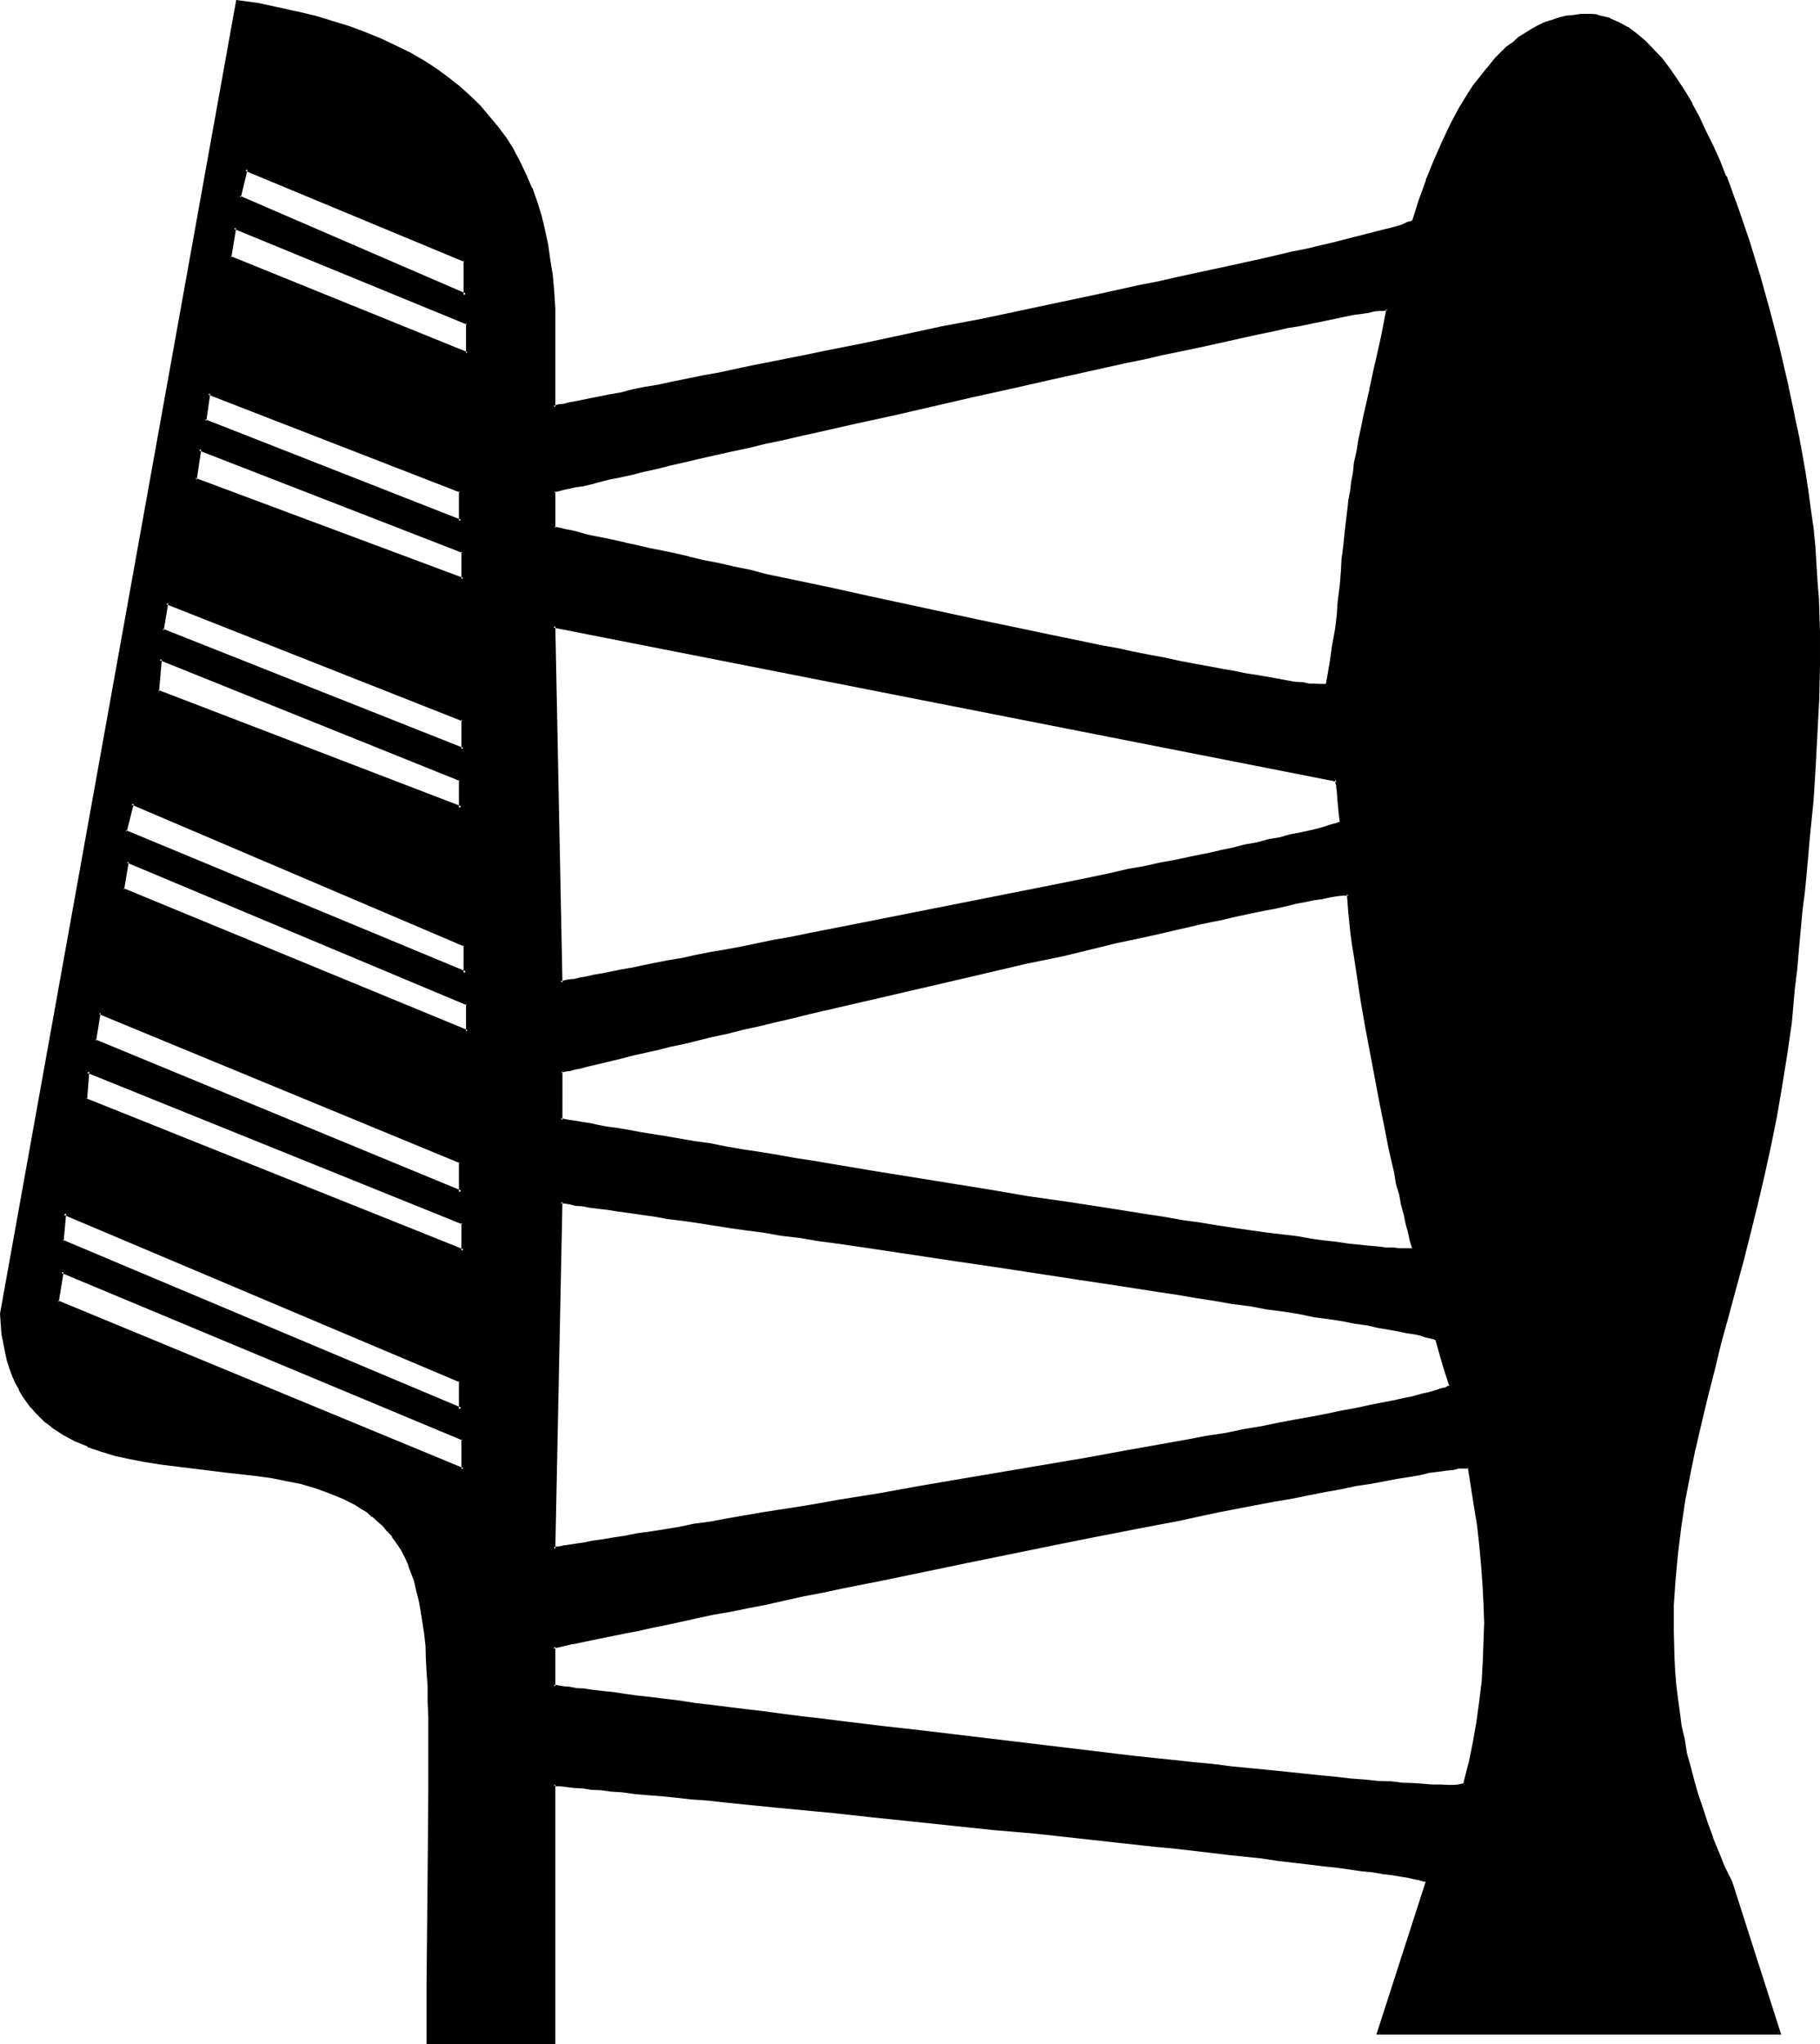 <?xml version="1.0" encoding="UTF-8" standalone="no"?>
<svg
   version="1.0"
   width="129.946mm"
   height="145.923mm"
   id="svg20"
   sodipodi:docname="Offering-Oblation.wmf"
   xmlns:inkscape="http://www.inkscape.org/namespaces/inkscape"
   xmlns:sodipodi="http://sodipodi.sourceforge.net/DTD/sodipodi-0.dtd"
   xmlns="http://www.w3.org/2000/svg"
   xmlns:svg="http://www.w3.org/2000/svg">
  <sodipodi:namedview
     id="namedview20"
     pagecolor="#ffffff"
     bordercolor="#000000"
     borderopacity="0.25"
     inkscape:showpageshadow="2"
     inkscape:pageopacity="0.0"
     inkscape:pagecheckerboard="0"
     inkscape:deskcolor="#d1d1d1"
     inkscape:document-units="mm" />
  <defs
     id="defs1">
    <pattern
       id="WMFhbasepattern"
       patternUnits="userSpaceOnUse"
       width="6"
       height="6"
       x="0"
       y="0" />
  </defs>
  <path
     style="fill:#000000;fill-opacity:1;fill-rule:evenodd;stroke:none"
     d="m 124.32,372.672 -106.944,-45.408 -0.672,7.584 107.616,45.408 z m 0.672,15.648 -108.288,-45.216 -1.152,8.064 109.44,45.216 z M 467.04,507.744 480.192,548.64 H 426.624 372 l 13.344,-40.896 -0.192,-0.192 -0.384,-0.096 -0.768,-0.384 -1.152,-0.096 -1.248,-0.384 -1.824,-0.288 -1.92,-0.384 -2.112,-0.288 -2.592,-0.48 -2.688,-0.288 -3.072,-0.48 -3.264,-0.384 -3.36,-0.48 -3.744,-0.48 -3.744,-0.48 -4.032,-0.48 -4.224,-0.48 -4.512,-0.48 -4.512,-0.672 -4.704,-0.48 -4.704,-0.48 -4.992,-0.672 -4.992,-0.48 -5.184,-0.576 -10.464,-1.152 -10.848,-1.152 -10.944,-1.152 -11.232,-1.056 -21.888,-2.304 -10.848,-1.152 -10.656,-1.152 -5.184,-0.48 -4.992,-0.48 -5.088,-0.48 -4.8,-0.48 -4.704,-0.48 -4.512,-0.48 -4.512,-0.288 -4.224,-0.48 -4.032,-0.384 -4.032,-0.48 -3.552,-0.288 -3.552,-0.288 -3.264,-0.384 -3.072,-0.288 -2.688,-0.384 -2.592,-0.096 -2.496,-0.384 -1.92,-0.096 -1.728,-0.192 -1.536,-0.192 h -1.056 l -0.864,-0.096 h -0.48 -0.288 v 69.792 h -33.984 v -8.256 l 0.192,-7.968 v -7.584 -7.104 l 0.192,-6.912 v -6.816 l 0.096,-6.24 v -6.144 -5.664 l 0.192,-5.664 v -5.184 -9.888 -4.512 l -0.192,-4.32 -0.096,-4.032 -0.192,-3.936 -0.192,-3.744 -0.288,-3.552 -0.288,-3.168 -0.384,-3.072 -0.48,-3.072 -0.48,-2.784 -0.672,-2.592 -0.576,-2.4 -0.864,-2.4 -0.768,-2.112 -0.96,-2.112 -1.152,-1.92 -1.152,-1.92 -1.152,-1.632 -1.44,-1.632 -1.248,-1.44 -1.344,-1.344 -1.44,-1.248 -1.632,-1.152 -1.44,-0.96 -1.632,-0.96 -3.36,-1.824 -3.552,-1.44 -3.744,-1.248 -3.84,-1.152 -4.032,-0.96 -4.224,-0.672 -4.224,-0.672 -8.544,-1.056 -8.544,-1.056 -8.544,-1.056 -4.032,-0.672 -4.224,-0.672 -3.936,-0.96 -3.84,-1.152 -3.552,-1.248 -3.552,-1.44 -3.264,-1.824 -3.072,-2.112 -1.44,-1.056 -1.248,-1.344 -1.344,-1.248 -1.248,-1.344 -1.152,-1.632 -1.152,-1.632 -0.96,-1.536 -0.768,-1.824 -1.056,-1.92 -0.576,-1.92 -0.672,-2.304 -0.672,-2.112 -0.48,-2.4 L 0.864,359.712 0.576,357.12 0.384,354.432 63.84,0.48 l 5.664,0.768 5.376,1.056 5.184,1.056 4.992,1.344 4.704,1.248 4.512,1.632 4.32,1.44 4.224,1.824 3.84,1.728 3.936,1.92 3.552,2.112 3.36,2.304 3.264,2.208 3.072,2.496 2.784,2.592 2.688,2.592 2.592,2.88 2.304,2.784 2.112,3.072 1.92,3.168 1.92,3.264 1.632,3.36 1.44,3.552 1.248,3.552 1.152,3.744 1.152,3.84 0.768,4.032 0.672,4.128 0.48,4.32 0.288,4.224 0.384,4.512 v 4.704 21.984 l 0.288,-0.192 h 0.48 l 0.672,-0.192 1.152,-0.096 1.44,-0.384 1.728,-0.48 2.016,-0.288 2.208,-0.384 2.4,-0.576 2.784,-0.48 3.072,-0.672 3.072,-0.672 3.36,-0.672 3.744,-0.768 3.744,-0.672 4.032,-0.768 4.032,-0.864 4.32,-0.96 4.416,-0.768 4.704,-0.96 4.704,-0.96 4.8,-0.96 4.992,-0.96 4.992,-1.152 10.176,-2.112 10.752,-2.112 10.656,-2.304 10.752,-2.208 21.696,-4.512 10.656,-2.304 10.368,-2.112 4.992,-1.152 4.896,-1.056 4.8,-0.96 4.896,-0.96 4.512,-1.056 4.512,-1.056 4.32,-0.96 4.224,-0.864 3.84,-0.96 3.936,-0.768 3.744,-0.96 3.36,-0.864 3.264,-0.672 3.072,-0.768 2.688,-0.672 2.592,-0.672 2.304,-0.576 1.92,-0.672 1.728,-0.48 1.536,-0.48 1.056,-0.288 0.864,-0.384 0.576,-0.288 0.192,-0.384 1.92,-5.472 1.824,-5.28 2.112,-5.184 2.208,-4.896 2.304,-4.704 2.4,-4.512 2.592,-4.128 1.344,-2.112 1.248,-2.016 1.44,-1.728 1.44,-1.824 1.44,-1.536 1.536,-1.632 1.536,-1.44 1.632,-1.344 1.632,-1.248 1.824,-1.152 1.536,-0.96 1.824,-0.96 1.728,-0.864 2.016,-0.576 1.728,-0.672 1.92,-0.48 2.112,-0.384 1.92,-0.096 h 1.344 1.248 l 1.344,0.096 1.248,0.192 2.496,0.864 2.4,0.96 2.4,1.44 2.304,1.632 2.208,1.92 2.304,2.208 2.208,2.496 2.112,2.688 2.112,2.976 1.92,3.168 2.112,3.456 1.92,3.552 1.824,3.648 1.728,3.936 1.824,4.032 1.728,4.224 1.632,4.128 1.824,4.512 2.88,9.12 2.88,9.312 2.784,9.408 2.304,9.504 2.208,9.408 2.112,9.216 0.96,5.28 0.96,5.184 0.864,5.184 0.768,4.992 0.672,4.896 0.672,4.8 0.48,4.704 0.48,4.896 0.288,4.512 0.192,4.704 0.288,9.024 0.192,9.024 -0.384,8.928 -0.288,9.024 -0.672,9.216 -0.576,9.216 -0.864,9.504 -0.96,9.696 -0.48,4.992 -0.672,5.184 -0.48,5.184 -0.48,5.472 -0.48,5.568 -0.48,5.472 -0.96,8.832 -1.152,8.64 -1.44,8.352 -1.44,8.256 -1.632,8.064 -1.728,7.968 -1.824,7.872 -1.92,7.584 -1.92,7.584 -2.016,7.488 -1.92,7.392 -1.92,7.296 -1.92,7.296 -1.824,7.104 -1.728,7.104 -1.632,7.104 -1.44,7.104 -1.344,6.912 -0.96,7.104 -0.96,7.008 -0.672,7.104 -0.48,6.912 v 7.104 l 0.192,7.296 0.288,3.552 0.384,3.744 0.288,3.552 0.48,3.744 0.672,3.552 0.672,3.648 0.768,3.744 0.768,3.744 1.152,3.84 0.96,3.744 1.344,3.84 1.248,3.936 1.44,3.84 1.632,3.936 1.632,4.032 z M 149.376,132.48 v 10.08 h 0.192 0.48 l 0.768,0.288 0.96,0.192 1.344,0.288 1.44,0.288 1.92,0.576 1.92,0.288 2.304,0.48 2.4,0.672 2.784,0.48 2.88,0.768 3.072,0.672 3.264,0.672 3.36,0.768 3.744,0.768 3.648,0.864 3.936,0.768 4.032,0.96 4.224,0.864 4.128,0.96 4.512,0.96 4.416,0.96 4.512,0.96 9.408,2.112 9.504,2.112 19.584,4.224 9.792,2.112 9.696,1.92 9.6,2.112 9.216,1.92 4.512,0.96 4.512,0.768 4.32,0.96 4.416,0.864 4.032,0.768 4.032,0.864 3.84,0.576 3.744,0.864 3.552,0.672 3.552,0.576 3.264,0.672 3.072,0.48 2.688,0.48 2.784,0.48 2.4,0.384 2.304,0.288 1.92,0.288 1.824,0.192 1.536,0.192 1.152,0.096 h 1.152 l 0.672,-0.096 h 0.48 l 0.096,-0.192 0.48,-2.88 0.576,-2.592 0.288,-2.592 0.288,-2.4 0.384,-2.304 0.288,-2.304 0.48,-4.032 0.288,-2.016 0.192,-2.016 0.288,-3.552 0.384,-3.552 0.288,-3.648 0.384,-3.648 0.48,-3.84 0.48,-4.032 0.096,-2.112 0.384,-2.208 0.288,-2.304 0.48,-2.592 0.288,-2.592 0.576,-2.592 0.48,-2.88 0.576,-3.072 0.672,-3.264 0.672,-3.36 1.44,-7.104 1.632,-7.104 1.632,-7.296 1.536,-7.392 -0.096,-0.192 h -0.48 l -0.672,0.192 -1.152,0.096 -1.248,0.192 -1.632,0.192 -1.92,0.288 -2.112,0.48 -2.4,0.288 -2.592,0.672 -2.976,0.48 -3.072,0.672 -3.36,0.672 -3.36,0.768 -3.744,0.672 -3.936,0.768 -4.032,0.96 -4.128,0.864 -4.416,0.96 -4.32,0.96 -4.512,0.96 -4.704,1.152 -4.896,0.96 -4.992,1.152 -9.984,2.112 -10.368,2.208 -10.464,2.4 -10.56,2.496 -21.12,4.608 -10.176,2.304 -10.176,2.304 -4.896,1.248 -4.8,0.96 -4.704,1.152 -4.704,0.96 -4.512,1.152 -4.416,0.96 -4.128,0.96 -4.032,0.768 -3.936,1.056 -3.744,0.768 -3.552,0.768 -3.168,0.864 -3.264,0.672 -2.88,0.576 -2.592,0.672 -2.4,0.672 -2.304,0.48 -1.92,0.48 -1.632,0.288 -1.44,0.384 -1.152,0.288 -0.672,0.192 h -0.48 z m 211.392,77.952 -211.392,-41.568 1.92,96.288 h 0.192 l 0.48,-0.096 0.672,-0.192 1.056,-0.192 1.344,-0.288 1.44,-0.192 1.728,-0.48 2.112,-0.288 2.304,-0.48 2.592,-0.48 2.688,-0.48 2.784,-0.48 3.264,-0.672 3.168,-0.672 3.456,-0.672 3.648,-0.576 3.744,-0.864 4.032,-0.768 4.032,-0.864 4.032,-0.768 8.736,-1.632 4.512,-0.96 4.704,-0.768 9.408,-2.016 9.504,-1.728 39.456,-7.968 9.504,-1.728 9.408,-2.112 4.704,-0.768 4.512,-0.96 4.32,-1.056 4.224,-0.768 4.224,-0.768 4.032,-0.864 4.032,-0.96 3.744,-0.768 3.552,-0.864 3.552,-0.576 3.168,-0.672 3.072,-0.864 2.976,-0.576 2.688,-0.672 2.592,-0.48 2.304,-0.672 1.92,-0.48 1.824,-0.48 1.536,-0.288 1.344,-0.48 0.96,-0.384 0.768,-0.096 0.48,-0.384 0.192,-0.096 -0.288,-2.304 -0.192,-2.112 -0.288,-1.92 -0.192,-1.632 v -1.44 l -0.192,-0.672 v -0.48 l -0.096,-0.288 v -0.192 z m -235.2,-140.256 -59.136,-24.48 -1.92,7.488 61.056,26.496 z m 0.48,16.896 -62.784,-25.632 -1.152,8.16 63.936,25.728 z m 237.792,154.176 -0.192,-0.096 h -0.48 l -0.768,0.096 -1.056,0.192 -1.248,0.192 -1.632,0.288 -1.728,0.192 -2.112,0.48 -2.496,0.48 -2.4,0.48 -2.688,0.48 -2.976,0.672 -3.168,0.576 -3.456,0.864 -3.36,0.576 -3.744,0.864 -3.744,0.96 -4.032,0.768 -4.128,0.96 -4.032,0.864 -4.416,0.96 -4.512,0.96 -4.512,1.152 -4.512,0.96 -9.6,2.304 -9.696,2.208 -19.872,4.512 -19.68,4.512 -9.696,2.304 -9.504,2.208 -4.704,1.056 -4.512,1.056 -4.416,0.96 -4.32,1.152 -4.224,0.96 -4.032,0.96 -3.84,1.056 -3.936,0.768 -3.552,0.768 -3.552,0.96 -3.36,0.672 -3.072,0.864 -2.976,0.576 -2.688,0.672 -2.4,0.672 -2.304,0.48 -2.112,0.48 -1.92,0.48 -1.44,0.288 -1.344,0.384 -1.056,0.288 -0.672,0.192 h -0.48 -0.192 v 13.248 h 0.192 l 0.48,0.192 h 0.768 l 1.152,0.288 1.44,0.192 1.632,0.288 2.112,0.288 2.208,0.48 2.496,0.384 2.688,0.48 2.976,0.48 3.168,0.48 3.456,0.672 3.648,0.576 3.744,0.672 4.032,0.672 4.224,0.672 4.224,0.768 4.32,0.672 4.704,0.768 4.704,0.768 4.8,0.864 4.992,0.768 5.088,0.864 10.272,1.632 10.56,1.728 21.504,3.552 10.752,1.632 10.752,1.728 10.656,1.632 10.176,1.632 4.992,0.864 4.992,0.576 4.896,0.864 4.512,0.576 4.608,0.672 4.416,0.672 4.32,0.672 4.032,0.576 3.936,0.48 3.84,0.672 3.552,0.384 3.456,0.48 3.072,0.288 3.072,0.288 2.592,0.384 2.4,0.288 2.208,0.192 2.016,0.096 1.536,0.192 h 2.496 l 0.768,-0.192 0.288,-0.096 0.192,-0.192 -0.48,-2.112 -0.672,-2.208 -0.48,-2.496 -0.576,-2.4 -0.672,-2.592 -0.672,-2.688 -0.672,-2.976 -0.576,-2.88 -1.344,-6.144 -1.248,-6.432 -1.44,-6.624 -1.344,-6.816 -2.4,-13.536 -1.152,-6.624 -1.152,-6.528 -0.768,-6.144 -0.48,-3.072 -0.384,-2.88 -0.288,-2.784 -0.288,-2.688 -0.192,-2.496 z M 124.32,132.48 56.256,105.984 l -1.152,7.584 69.216,26.976 z m 0.672,16.32 -71.136,-27.648 -1.248,8.16 72.384,26.976 z m 0,45.312 -80.064,-31.584 -1.056,7.68 81.12,31.968 z m 262.752,167.232 -0.192,-0.192 -0.48,-0.096 -0.96,-0.384 -1.152,-0.288 -1.44,-0.384 -1.824,-0.288 -1.92,-0.48 -2.4,-0.48 -2.592,-0.288 -2.784,-0.672 -2.976,-0.48 -3.264,-0.672 -3.552,-0.48 -3.744,-0.672 -3.84,-0.576 -4.032,-0.672 -4.224,-0.672 -4.416,-0.768 -4.608,-0.672 -4.704,-0.768 -4.896,-0.864 -4.8,-0.672 -4.992,-0.768 -5.184,-0.768 -10.56,-1.824 -10.944,-1.632 -21.984,-3.168 -11.04,-1.632 -10.944,-1.824 -10.848,-1.632 -10.464,-1.44 -5.184,-0.768 -4.992,-0.864 -4.896,-0.576 -4.8,-0.864 -4.704,-0.672 -4.704,-0.576 -4.224,-0.672 -4.32,-0.672 -4.032,-0.48 -3.936,-0.672 -3.648,-0.48 -3.456,-0.48 -3.168,-0.48 -3.072,-0.48 -2.784,-0.48 -2.592,-0.288 -2.208,-0.288 -2.112,-0.384 -1.632,-0.192 -1.632,-0.288 h -0.96 l -0.96,-0.192 -0.48,-0.096 h -0.192 l -1.92,93.696 h 0.288 l 0.48,-0.192 0.864,-0.096 1.056,-0.192 1.632,-0.192 1.824,-0.288 1.92,-0.48 2.4,-0.288 2.592,-0.48 2.88,-0.576 3.168,-0.48 3.36,-0.48 3.552,-0.576 3.84,-0.672 3.936,-0.672 4.128,-0.672 4.416,-0.768 4.512,-0.672 4.704,-0.768 4.8,-0.864 4.896,-0.768 5.184,-0.768 5.184,-0.96 5.088,-0.864 11.04,-1.92 10.944,-1.824 11.328,-1.92 11.328,-1.92 22.656,-3.84 10.944,-2.112 10.848,-1.824 5.376,-0.96 5.088,-0.96 5.088,-0.96 4.992,-0.864 4.8,-0.96 4.512,-0.768 4.608,-0.768 4.32,-0.864 4.224,-0.768 3.84,-0.864 3.936,-0.768 3.552,-0.672 3.168,-0.672 3.072,-0.768 2.976,-0.48 2.496,-0.672 2.304,-0.48 2.112,-0.672 1.728,-0.288 1.536,-0.48 1.056,-0.288 0.96,-0.384 0.576,-0.288 v -0.192 l -0.864,-3.072 -0.96,-3.072 z M 124.32,210.432 43.2,177.792 l -0.672,8.736 81.792,31.488 z m 1.248,44.544 -89.952,-38.304 -1.824,7.584 91.776,38.304 z m 23.808,189.216 v 10.752 h 0.288 l 0.48,0.096 0.864,0.192 1.056,0.192 1.632,0.096 1.824,0.192 2.112,0.288 2.208,0.384 2.784,0.288 2.688,0.288 3.264,0.48 3.456,0.384 3.552,0.48 3.84,0.48 3.84,0.48 4.416,0.48 4.32,0.672 4.512,0.48 4.704,0.672 4.896,0.48 4.992,0.768 4.992,0.48 5.376,0.672 5.28,0.672 10.848,1.44 11.136,1.248 11.52,1.344 22.944,2.688 11.328,1.344 11.232,1.248 10.848,1.344 5.376,0.48 5.28,0.576 5.184,0.672 4.992,0.48 4.896,0.48 4.8,0.48 4.512,0.48 4.416,0.384 4.224,0.48 4.128,0.288 3.936,0.48 3.552,0.192 3.36,0.288 3.264,0.192 3.072,0.288 2.592,0.192 h 2.4 l 2.304,0.192 h 1.728 1.632 1.248 l 0.96,-0.192 0.576,-0.192 h 0.288 v -0.096 l 1.44,-5.664 1.152,-5.664 0.96,-5.472 0.768,-5.376 0.48,-5.472 0.48,-5.472 0.192,-5.184 v -5.376 -5.28 l -0.288,-5.376 -0.384,-5.184 -0.48,-5.184 -0.576,-5.28 -0.864,-5.184 -1.728,-10.368 v -0.192 h -0.192 -0.48 -0.96 l -1.152,0.192 -1.632,0.192 -1.728,0.288 -2.112,0.384 -2.4,0.288 -2.784,0.48 -2.88,0.48 -3.264,0.48 -3.36,0.672 -3.552,0.672 -4.032,0.576 -4.128,0.864 -4.128,0.768 -4.512,0.96 -4.608,0.864 -4.8,0.96 -4.896,0.96 -4.992,0.96 -5.184,0.96 -5.28,0.96 -5.376,1.152 -10.944,2.112 -11.328,2.208 -11.52,2.496 -11.424,2.208 -11.616,2.4 -11.52,2.304 -11.328,2.304 -10.944,2.208 -5.376,1.152 -5.28,1.152 -4.992,0.96 -5.184,1.152 -4.896,0.96 -4.704,0.96 -4.608,0.96 -4.416,0.768 -4.224,0.96 -4.128,0.864 -3.744,0.768 -3.744,0.864 -3.36,0.576 -3.264,0.672 -2.88,0.672 -2.592,0.48 -2.4,0.48 -2.112,0.48 -1.824,0.288 -1.632,0.48 -1.056,0.192 -0.864,0.192 -0.288,0.096 h -0.192 -0.096 z m -23.328,-173.376 -91.776,-38.4 -1.248,7.584 93.024,38.304 z m -1.728,42.72 -97.44,-40.32 -1.344,7.68 98.784,40.8 z m 0.672,16.32 -101.376,-40.896 -0.576,7.584 101.952,40.896 z"
     id="path1" />
  <path
     style="fill:#000000;fill-opacity:1;fill-rule:evenodd;stroke:none"
     d="m 125.28,388.032 -108.96,-45.6 -1.248,9.024 110.208,45.6 v -9.024 l -0.768,0.288 v 8.064 l 0.576,-0.288 -109.344,-45.216 0.096,0.48 1.344,-8.256 -0.672,0.288 108.288,45.216 -0.288,-0.288 z"
     id="path2" />
  <path
     style="fill:#000000;fill-opacity:1;fill-rule:evenodd;stroke:none"
     d="m 466.56,507.936 13.152,40.896 0.48,-0.672 H 372 l 0.384,0.672 13.248,-41.088 -0.192,-0.288 -0.48,-0.48 -0.768,-0.384 -1.152,-0.096 -1.44,-0.384 -1.632,-0.288 -1.92,-0.384 -2.304,-0.288 -2.592,-0.288 -2.688,-0.48 -2.976,-0.384 -3.168,-0.48 -3.552,-0.48 -3.552,-0.48 -3.936,-0.48 -4.032,-0.48 -4.224,-0.48 -4.32,-0.48 -4.512,-0.48 -4.704,-0.672 -4.896,-0.48 -9.984,-1.152 -4.992,-0.48 -10.656,-1.056 -21.792,-2.496 -11.04,-1.152 -22.08,-2.208 -10.848,-1.152 -10.56,-0.96 -5.184,-0.48 -5.088,-0.48 -4.896,-0.48 -4.8,-0.48 -4.896,-0.672 -4.512,-0.288 -4.416,-0.48 -4.128,-0.384 -4.224,-0.48 -3.84,-0.288 -3.744,-0.48 -3.552,-0.384 -3.264,-0.288 -3.072,-0.192 -2.688,-0.288 -2.592,-0.288 -2.304,-0.192 -2.112,-0.192 -1.728,-0.288 h -1.536 l -1.056,-0.192 h -0.864 l -0.48,-0.096 -0.672,0.096 v 70.176 l 0.384,-0.48 h -33.984 l 0.48,0.48 v -8.256 -7.968 l 0.384,-28.416 0.096,-23.712 0.192,-5.184 v -9.888 l -0.192,-4.512 v -4.32 l -0.096,-4.032 -0.192,-3.936 -0.192,-3.744 -0.288,-3.552 -0.288,-3.168 -0.384,-3.264 -0.48,-2.88 -0.576,-2.784 -0.576,-2.688 -0.576,-2.496 -0.864,-2.4 -0.768,-2.112 h -0.192 l -0.96,-2.112 -0.96,-1.92 v -0.192 l -1.152,-1.728 -1.248,-1.824 -1.44,-1.536 -1.344,-1.536 -1.248,-1.248 -1.44,-1.344 h -0.192 l -1.44,-1.056 -1.44,-1.152 -1.632,-0.96 h -0.192 l -3.36,-1.824 -3.552,-1.44 -3.744,-1.248 -3.84,-1.152 h -0.192 l -4.032,-0.864 -4.032,-0.768 -4.224,-0.672 -8.544,-1.152 -8.64,-0.768 -8.544,-1.152 -4.128,-0.576 -4.128,-0.864 -3.84,-0.96 -3.84,-0.96 -3.552,-1.344 -3.552,-1.44 -3.264,-1.728 h 0.192 l -3.072,-2.112 -1.536,-1.152 -1.248,-1.152 -1.248,-1.248 -1.344,-1.44 H 9.12 l -1.152,-1.44 -1.152,-1.632 -0.96,-1.632 -0.96,-1.824 -0.768,-1.92 -0.864,-1.92 -0.672,-2.112 -0.48,-2.208 -0.48,-2.496 -0.288,-2.4 L 1.056,357.12 0.864,354.432 64.32,0.48 l -0.48,0.288 5.664,0.96 5.376,1.056 4.992,1.056 4.992,1.152 4.704,1.44 4.512,1.44 4.416,1.632 4.128,1.632 3.936,1.92 3.648,1.824 3.648,2.112 3.36,2.208 3.264,2.304 3.072,2.4 2.688,2.592 2.784,2.592 2.592,2.784 2.208,2.88 2.112,3.072 1.92,3.072 1.824,3.264 1.728,3.36 1.536,3.552 -0.192,-0.192 1.44,3.744 1.152,3.744 0.96,3.84 v -0.192 l 0.768,4.032 0.672,4.224 0.672,4.224 0.288,4.32 V 78.72 l 0.192,4.512 0.096,4.704 V 110.4 l 0.672,-0.192 h 0.48 l 0.864,-0.288 1.056,-0.192 1.344,-0.288 1.728,-0.384 2.016,-0.288 2.208,-0.48 2.592,-0.48 2.592,-0.48 3.072,-0.672 3.264,-0.672 3.36,-0.672 3.552,-0.768 3.744,-0.768 4.032,-0.672 4.224,-0.96 4.128,-0.864 4.608,-0.96 4.512,-0.768 4.704,-0.96 4.8,-1.152 4.992,-0.96 4.992,-0.96 10.368,-2.112 10.56,-2.304 10.752,-2.112 10.848,-2.208 21.504,-4.512 10.656,-2.304 10.368,-2.208 4.992,-0.96 4.992,-1.152 4.896,-0.96 4.704,-1.152 4.608,-0.96 4.512,-0.96 4.416,-0.96 4.032,-1.056 4.032,-0.768 3.84,-0.96 3.648,-0.768 3.552,-0.864 6.144,-1.44 2.688,-0.768 2.592,-0.672 2.304,-0.48 2.112,-0.672 1.536,-0.48 1.632,-0.48 1.152,-0.48 0.768,-0.288 -0.288,-0.672 0.192,-0.192 -0.96,0.288 -1.152,0.576 -1.44,0.48 -1.824,0.48 -1.92,0.48 -2.304,0.576 -2.592,0.672 -2.688,0.672 -6.336,1.632 -3.36,0.768 -3.552,0.864 -3.936,0.768 -4.032,0.96 -4.128,0.96 -4.416,0.96 -4.32,0.96 -4.512,0.96 -4.896,1.056 -4.8,1.056 -5.088,1.152 -4.992,0.96 -10.368,2.304 -10.464,2.208 -21.696,4.608 -10.752,2.016 -10.656,2.304 -10.752,2.304 -10.272,2.016 -4.992,1.056 -4.896,0.96 -4.8,0.96 -4.896,0.96 -4.512,0.96 -4.416,0.96 -4.32,0.768 -4.224,0.864 -3.84,0.768 -3.936,0.864 -3.552,0.576 -3.36,0.672 -3.264,0.864 -2.88,0.48 -2.784,0.576 -2.496,0.48 -2.304,0.48 -1.92,0.384 -1.632,0.288 -1.44,0.384 -1.152,0.096 -0.768,0.192 -0.48,0.192 h -0.192 l 0.48,0.48 V 87.936 83.232 l -0.288,-4.512 -0.384,-4.416 -0.672,-4.128 -0.576,-4.128 -0.864,-4.032 V 61.92 l -0.96,-3.936 -1.152,-3.648 -1.248,-3.552 -0.192,-0.192 -1.44,-3.36 -1.632,-3.456 -1.728,-3.264 v -0.096 l -1.92,-3.072 -2.304,-3.072 -2.4,-2.88 -2.496,-2.976 -2.688,-2.592 -2.88,-2.592 -3.072,-2.4 -3.264,-2.4 -3.264,-2.112 -3.648,-2.112 -3.936,-1.92 -3.84,-1.824 L 98.784,8.736 94.464,7.104 89.76,5.664 85.056,4.224 80.16,3.072 H 80.064 L 74.88,1.92 69.504,0.768 63.744,0 0,354.432 l 0.192,2.688 0.192,2.784 0.48,2.4 0.48,2.4 0.48,2.304 0.672,2.112 0.768,2.112 0.864,1.92 0.96,1.728 v 0.192 l 0.96,1.632 1.152,1.632 1.056,1.44 0.192,0.096 1.152,1.344 1.248,1.248 1.344,1.344 h 0.096 l 1.536,1.152 v 0.096 l 3.072,2.016 3.168,1.728 3.552,1.44 v 0.192 l 3.744,1.248 3.744,1.152 4.032,0.864 4.032,0.768 4.224,0.672 8.544,1.056 8.544,1.056 8.544,0.96 4.224,0.576 4.224,0.864 4.032,0.768 h -0.192 l 3.936,1.152 3.648,1.344 3.552,1.44 3.456,1.728 1.44,0.96 1.632,0.96 1.44,1.344 v -0.192 l 1.44,1.344 1.44,1.248 1.152,1.44 v -0.096 l 1.44,1.536 h -0.192 l 1.344,1.824 1.152,1.728 1.056,2.016 0.96,2.112 h -0.096 l 0.768,2.016 0.864,2.304 0.576,2.592 0.672,2.592 0.48,2.688 0.48,2.976 0.48,3.072 0.384,3.36 v -0.192 l 0.096,3.552 0.192,3.744 0.288,3.936 v 4.032 l 0.192,4.32 v 4.512 9.888 5.184 l -0.192,23.712 -0.288,28.416 v 7.968 8.544 h 34.752 v -70.08 l -0.48,0.288 h 0.288 -0.096 l 0.48,0.192 h 0.768 l 1.248,0.096 1.344,0.192 1.728,0.192 2.112,0.096 2.304,0.384 2.592,0.096 2.688,0.384 3.072,0.192 3.456,0.48 3.36,0.288 3.744,0.288 3.84,0.384 4.224,0.48 4.224,0.288 4.32,0.48 4.704,0.48 4.704,0.48 4.8,0.48 5.088,0.48 4.992,0.48 5.184,0.48 10.464,1.152 11.04,1.152 21.888,2.304 11.232,0.96 21.792,2.4 10.464,1.152 5.184,0.48 9.984,1.152 4.704,0.576 4.704,0.48 4.512,0.48 4.416,0.672 4.128,0.48 4.128,0.48 3.84,0.48 3.744,0.384 3.36,0.48 3.264,0.48 3.072,0.288 2.688,0.48 2.496,0.288 2.208,0.384 1.92,0.288 1.632,0.384 1.44,0.288 0.96,0.288 0.864,0.192 0.288,0.192 -0.192,-0.192 v 0.192 -0.384 l -13.344,41.376 h 109.248 l -13.248,-41.376 z"
     id="path3" />
  <path
     style="fill:#000000;fill-opacity:1;fill-rule:evenodd;stroke:none"
     d="m 380.736,60.48 0.672,-0.384 0.288,-0.288 2.016,-5.664 1.92,-5.376 2.112,-4.992 2.112,-4.992 2.208,-4.704 2.4,-4.512 2.592,-4.224 1.344,-1.92 1.44,-1.92 1.248,-1.824 1.536,-1.728 1.44,-1.632 1.44,-1.632 1.632,-1.44 h -0.192 l 1.824,-1.248 1.44,-1.344 1.728,-1.152 1.824,-0.96 h -0.192 l 1.824,-0.96 1.728,-0.768 1.824,-0.672 1.92,-0.672 1.92,-0.288 1.92,-0.384 2.112,-0.096 h -0.192 l 1.344,-0.192 1.248,0.192 1.344,0.096 1.248,0.192 h -0.096 l 2.592,0.864 -0.192,-0.192 2.4,1.152 2.4,1.248 h -0.096 l 2.4,1.632 2.304,1.92 2.208,2.304 2.112,2.4 -0.192,-0.192 2.304,2.784 2.112,3.072 1.92,3.072 1.92,3.36 1.92,3.552 2.016,3.744 1.728,3.84 1.824,4.032 1.728,4.224 h -0.192 l 1.824,4.416 v -0.192 l 1.632,4.32 3.072,9.216 2.688,9.408 2.784,9.408 2.4,9.504 2.112,9.408 2.112,9.216 0.96,5.28 0.96,4.992 0.96,5.184 0.864,4.992 0.576,4.896 0.576,4.8 0.48,4.896 0.48,4.704 0.288,4.608 v -0.096 l 0.288,4.704 0.384,9.024 v 9.024 l -0.192,8.928 -0.48,9.024 -0.48,9.216 v -0.192 l -0.768,9.216 -0.864,9.6 -0.96,9.792 -0.48,4.992 -0.48,5.184 -0.48,5.184 -0.672,5.376 -0.48,5.472 -0.48,5.664 -0.96,8.736 -1.152,8.544 -1.248,8.544 -1.536,8.256 -1.536,8.064 v -0.096 l -1.824,8.064 -1.92,7.68 -1.824,7.776 -2.016,7.488 -2.016,7.584 -1.92,7.296 -1.92,7.2 -1.92,7.296 -1.824,7.296 -1.632,7.104 -1.536,6.912 v 0.192 l -1.536,6.912 -1.248,7.104 -1.152,7.008 -0.96,7.104 -0.672,6.912 v 0.192 l -0.288,6.912 -0.192,7.104 0.384,7.296 0.096,3.552 v 0.192 l 0.384,3.552 0.288,3.552 0.48,3.744 0.672,3.648 0.672,3.744 0.768,3.744 0.768,3.744 1.152,3.648 1.152,3.936 1.152,3.84 1.248,3.84 1.44,3.744 0.192,0.192 1.632,3.84 1.632,4.032 1.728,3.936 0.864,-0.384 -2.016,-4.032 -1.536,-3.84 -1.632,-3.936 h 0.096 l -1.44,-3.84 -1.248,-3.84 -1.344,-3.936 -1.056,-3.648 -0.96,-3.744 -1.056,-3.744 -0.576,-3.744 -0.864,-3.648 -0.48,-3.744 -0.48,-3.552 -0.48,-3.744 -0.288,-3.552 -0.192,-3.552 -0.192,-7.296 v -7.104 l 0.48,-6.912 0.672,-7.104 0.864,-7.008 1.056,-7.104 1.344,-6.912 1.44,-7.104 v 0.192 l 1.632,-7.104 1.728,-7.2 1.824,-7.104 1.728,-7.2 2.016,-7.296 2.016,-7.488 2.016,-7.392 1.92,-7.584 1.92,-7.776 1.824,-7.776 1.728,-7.872 1.632,-8.064 1.44,-8.448 1.344,-8.352 1.248,-8.64 0.768,-8.832 0.672,-5.472 0.48,-5.568 0.48,-5.28 0.48,-5.184 0.672,-5.184 0.48,-4.992 0.864,-9.888 0.96,-9.504 0.576,-9.216 0.48,-9.216 0.48,-9.024 0.192,-8.928 v -9.024 l -0.288,-9.024 -0.384,-4.704 -0.288,-4.704 -0.288,-4.704 -0.48,-4.8 -0.672,-4.704 -0.672,-4.992 -0.768,-5.088 -0.864,-4.992 -0.96,-5.184 -1.152,-5.28 v -0.192 l -1.92,-9.024 -2.208,-9.504 -2.496,-9.6 -2.592,-9.312 -2.88,-9.408 -3.072,-9.024 -1.632,-4.416 v -0.096 l -1.536,-4.224 h -0.192 l -1.632,-4.224 -1.824,-4.032 -1.92,-3.84 -1.728,-3.744 -1.92,-3.552 v -0.192 l -2.016,-3.36 -2.016,-3.072 -2.112,-3.072 -2.112,-2.784 -2.304,-2.4 -2.208,-2.304 -2.304,-1.92 -2.304,-1.728 h -0.096 L 436.8,5.952 434.592,4.992 434.4,4.8 432,4.224 h -0.192 L 430.752,3.84 429.408,3.744 h -0.192 -1.248 -1.344 l -1.92,0.288 -2.112,0.192 -1.92,0.48 -1.92,0.672 -1.92,0.576 -1.824,0.864 -1.728,0.96 -1.824,1.152 -1.728,1.056 -1.44,1.344 -1.824,1.248 -1.632,1.632 -1.44,1.44 -1.44,1.824 -1.44,1.728 -1.44,1.824 -1.536,1.92 -1.248,1.92 -2.592,4.224 -2.4,4.512 -2.304,4.896 -2.112,4.8 -2.112,5.184 v 0.192 l -1.92,5.28 -1.728,5.472 v -0.096 l -0.192,0.096 h 0.192 l -0.672,0.384 z"
     id="path4" />
  <path
     style="fill:#000000;fill-opacity:1;fill-rule:evenodd;stroke:none"
     d="m 148.992,132.192 v 10.464 l 0.384,0.384 h 0.672 -0.192 l 1.728,0.48 1.344,0.096 1.44,0.576 1.92,0.288 2.112,0.48 2.304,0.48 h -0.192 l 2.592,0.48 2.592,0.672 2.88,0.576 3.264,0.672 h -0.192 l 3.264,0.864 h 0.192 l 3.36,0.768 3.552,0.672 3.744,0.96 h 0.096 l 3.936,0.768 4.032,0.864 4.032,0.96 4.32,0.96 h -0.096 l 4.512,0.96 4.32,0.96 h 0.192 l 13.728,2.88 9.696,2.112 19.584,4.416 9.696,1.92 9.696,2.112 9.504,1.92 9.408,1.92 4.512,0.96 4.512,0.96 4.32,0.864 4.224,0.96 4.224,0.672 4.032,0.768 3.84,0.864 3.744,0.576 3.552,0.864 3.36,0.48 3.264,0.576 3.072,0.672 2.88,0.48 2.784,0.384 2.4,0.48 2.304,0.288 1.92,0.192 1.824,0.288 1.536,0.192 h 1.152 1.152 0.672 l 0.576,-0.192 0.384,-0.288 0.48,-3.072 0.48,-2.592 0.48,-2.592 0.288,-2.4 0.384,-2.304 0.288,-2.304 0.48,-4.032 0.288,-2.016 0.192,-1.824 0.384,-3.744 0.288,-3.552 0.288,-3.552 0.384,-3.744 0.288,-3.648 0.48,-4.224 0.288,-2.112 0.384,-2.208 0.288,-2.304 0.288,-2.4 0.576,-2.592 0.48,-2.784 0.48,-2.88 0.48,-3.072 0.576,-3.264 0.672,-3.168 1.632,-7.2 1.632,-7.104 1.632,-7.2 1.44,-7.776 -0.384,-0.288 h -0.576 -0.864 l -0.96,0.096 -1.248,0.192 -1.632,0.288 -1.92,0.384 -2.112,0.288 -2.4,0.48 -2.592,0.48 -2.976,0.672 -3.072,0.48 -3.36,0.768 -3.552,0.672 -3.552,0.768 -3.936,0.864 -4.032,0.768 h -0.096 l -4.032,0.96 -4.416,0.864 -4.512,0.96 h 0.192 l -4.704,0.96 -4.704,1.152 -4.8,0.96 -5.088,1.152 -20.16,4.512 -10.656,2.208 -10.464,2.496 -21.024,4.608 -10.368,2.496 -10.176,2.208 -4.896,1.152 -4.8,1.152 -4.704,0.96 -4.704,1.152 -4.512,0.96 -4.224,0.96 -4.32,0.96 -4.032,0.96 -3.744,0.768 -3.84,0.864 -3.552,0.768 -3.264,0.864 -3.072,0.576 -3.072,0.864 -2.592,0.48 -2.4,0.672 -2.304,0.48 h 0.192 l -1.92,0.48 h -0.192 l -1.632,0.288 -1.248,0.384 h -0.192 l -0.96,0.288 -0.768,0.192 h -0.48 l -0.576,0.288 0.576,0.672 h 0.096 l 0.48,-0.192 0.864,-0.192 1.056,-0.288 h -0.096 l 1.44,-0.288 1.728,-0.384 h -0.096 l 1.92,-0.288 h 0.192 l 2.112,-0.48 2.496,-0.672 2.592,-0.672 2.976,-0.576 3.072,-0.672 3.36,-0.864 3.552,-0.768 3.744,-0.96 3.84,-0.864 4.032,-0.96 4.224,-0.96 4.32,-0.96 4.608,-0.96 4.608,-1.152 4.704,-0.96 4.896,-1.152 4.8,-1.056 10.176,-2.304 10.176,-2.208 21.216,-4.896 10.464,-2.304 10.56,-2.4 20.352,-4.512 4.8,-0.96 4.896,-1.152 4.704,-0.96 4.608,-0.96 4.416,-0.96 4.32,-0.96 4.224,-0.96 4.032,-0.864 3.744,-0.768 3.744,-0.864 3.552,-0.576 3.168,-0.672 3.264,-0.672 2.784,-0.576 2.688,-0.576 2.4,-0.48 2.112,-0.288 2.016,-0.288 1.44,-0.384 1.44,-0.096 h 0.96 l 0.768,-0.192 h -0.096 0.48 l -0.384,-0.192 0.192,0.192 -0.192,-0.288 -1.44,7.392 -1.632,7.296 V 97.92 l -1.536,7.104 v 0.192 l -1.632,7.104 -0.672,3.36 -0.672,3.072 -0.48,3.072 -0.672,2.88 -0.288,2.784 -0.48,2.592 -0.288,2.4 -0.48,2.496 -0.192,2.016 -0.288,2.304 -0.48,4.032 -0.384,3.84 -0.48,3.648 -0.192,3.552 -0.288,3.552 -0.48,3.648 -0.192,2.016 -0.096,1.92 -0.48,4.128 -0.384,2.112 -0.48,2.496 -0.288,2.208 -0.384,2.592 -0.48,2.784 -0.48,2.688 v -0.096 l -0.096,0.096 0.288,-0.096 -0.48,0.096 h 0.192 -0.672 -1.152 0.192 l -1.344,-0.096 h -1.44 l -1.728,-0.384 -2.112,-0.096 -2.112,-0.384 -2.592,-0.48 -2.592,-0.48 -2.88,-0.48 -3.072,-0.48 -3.264,-0.672 -3.36,-0.576 -3.552,-0.672 -3.744,-0.672 -4.032,-0.768 -3.84,-0.864 -4.224,-0.768 -4.416,-0.864 -4.32,-0.96 -4.416,-0.768 -4.512,-0.96 -9.312,-1.92 -9.6,-2.016 -9.696,-2.016 -9.792,-2.112 -19.584,-4.224 -9.504,-2.112 -13.728,-2.88 -4.608,-0.96 -4.32,-1.152 -4.32,-0.864 -4.128,-0.96 -4.032,-0.768 -4.032,-0.96 h 0.192 l -3.744,-0.864 -3.648,-0.768 -3.456,-0.672 -3.168,-0.768 -3.264,-0.672 h 0.192 l -2.976,-0.672 -2.688,-0.576 -2.496,-0.48 -2.4,-0.48 -1.92,-0.576 -1.824,-0.48 -1.44,-0.288 h -0.096 l -1.344,-0.288 h 0.192 l -1.824,-0.384 -0.48,-0.096 v 0.096 -0.096 l 0.192,0.48 v -10.08 l -0.288,0.384 z"
     id="path5" />
  <path
     style="fill:#000000;fill-opacity:1;fill-rule:evenodd;stroke:none"
     d="m 361.248,210.048 -212.256,-41.664 2.016,97.152 h 0.48 0.576 -0.096 l 0.768,-0.192 0.96,-0.192 1.344,-0.288 1.632,-0.288 1.728,-0.384 2.112,-0.288 2.304,-0.48 2.4,-0.48 2.688,-0.48 2.976,-0.672 3.072,-0.672 3.36,-0.48 3.36,-0.768 3.552,-0.672 3.936,-0.672 3.84,-0.768 4.032,-0.864 4.224,-0.768 8.736,-1.728 4.512,-0.864 4.512,-0.96 9.408,-1.824 9.696,-1.728 39.264,-7.872 9.696,-2.016 9.408,-1.92 4.512,-0.96 4.512,-0.768 4.32,-1.056 4.416,-0.768 4.224,-0.96 4.032,-0.768 3.84,-0.864 3.744,-0.768 h 0.096 l 3.552,-0.864 3.456,-0.768 3.36,-0.672 3.072,-0.672 2.88,-0.576 2.784,-0.672 2.4,-0.672 2.304,-0.48 2.112,-0.48 1.728,-0.48 1.632,-0.48 1.344,-0.288 0.96,-0.384 0.768,-0.096 v -0.192 l 0.672,-0.288 0.192,-0.384 -0.192,-2.592 -0.192,-1.92 -0.288,-2.112 -0.192,-1.632 -0.192,-1.44 v -0.48 l -0.096,-0.48 v -0.288 -0.192 -0.192 0.192 -0.672 l -0.96,0.384 v 0.288 l 0.096,0.288 v 0.384 l 0.192,0.48 v 0.48 l 0.192,1.44 0.096,1.632 0.192,1.92 0.192,2.112 0.288,2.4 v -0.288 0.192 l 0.192,-0.192 -0.48,0.288 v -0.096 l -0.672,0.288 -1.152,0.288 -1.248,0.384 -1.44,0.48 -1.824,0.48 -2.112,0.48 -2.208,0.48 -2.592,0.48 -2.592,0.768 -2.976,0.48 -3.168,0.864 h 0.096 l -3.36,0.576 -3.36,0.864 -3.744,0.768 h 0.192 l -3.936,0.864 -3.84,0.768 -4.032,0.864 -4.224,0.768 -4.32,0.96 -4.416,0.768 -4.512,1.056 -4.512,0.96 -9.408,1.92 -9.696,1.92 -39.264,7.776 -9.696,1.92 -9.312,1.824 -4.608,0.96 -4.512,0.768 -8.736,1.824 -4.128,0.768 -4.032,0.672 -3.936,0.768 -3.84,0.864 -3.552,0.576 -3.456,0.672 -3.36,0.672 -3.072,0.672 -2.88,0.48 -2.784,0.576 -2.4,0.48 -2.304,0.384 -2.112,0.48 -1.728,0.288 -1.44,0.384 -1.344,0.096 -1.056,0.192 -0.672,0.192 h -0.192 l -0.48,0.096 h 0.192 -0.192 l 0.48,0.48 -1.92,-96.288 -0.48,0.48 211.392,41.568 -0.48,-0.48 z"
     id="path6" />
  <path
     style="fill:#000000;fill-opacity:1;fill-rule:evenodd;stroke:none"
     d="M 125.952,69.984 66.144,45.12 l -2.112,8.352 61.92,26.88 V 69.984 l -0.864,0.192 v 9.504 l 0.672,-0.48 -61.056,-26.4 0.288,0.48 1.824,-7.584 -0.672,0.384 59.136,24.576 -0.192,-0.48 z"
     id="path7" />
  <path
     style="fill:#000000;fill-opacity:1;fill-rule:evenodd;stroke:none"
     d="M 126.624,86.976 62.88,60.768 61.632,69.792 126.624,96 v -9.024 l -0.864,0.096 v 8.256 l 0.48,-0.288 -63.936,-25.92 0.096,0.48 1.344,-8.16 -0.672,0.288 62.88,25.824 -0.192,-0.48 z"
     id="path8" />
  <path
     style="fill:#000000;fill-opacity:1;fill-rule:evenodd;stroke:none"
     d="m 364.32,240.96 -0.48,-0.192 h -0.672 -0.768 l -1.152,0.192 -1.152,0.192 -1.632,0.288 -1.92,0.288 -2.112,0.384 -2.304,0.48 -2.496,0.48 -2.784,0.576 -2.88,0.48 -3.264,0.864 -3.264,0.672 -3.552,0.768 -3.552,0.768 h -0.096 l -3.744,0.864 -4.032,0.768 -4.032,0.96 -4.224,0.96 -4.416,1.056 -4.512,0.96 -4.512,0.96 -4.512,1.152 -9.504,2.016 -9.696,2.304 -19.872,4.512 -19.776,4.512 -19.008,4.512 -4.704,1.152 -4.512,0.96 -4.512,1.152 -4.416,0.96 -4.032,0.96 -4.224,0.96 -3.84,0.96 -3.936,0.864 -3.552,0.96 -3.552,0.768 -3.168,0.672 -3.264,0.864 -2.88,0.768 -2.784,0.48 -4.704,1.344 -2.112,0.48 -1.728,0.288 -1.632,0.48 -1.248,0.192 -0.96,0.288 -0.864,0.192 h 0.192 -0.48 l -0.48,0.288 v 13.728 l 0.48,0.192 h 0.48 l 0.768,0.192 2.592,0.48 1.632,0.288 2.112,0.288 2.112,0.384 2.592,0.48 2.688,0.48 2.976,0.48 3.168,0.48 3.456,0.672 3.552,0.48 3.84,0.576 3.84,0.864 4.224,0.672 4.416,0.576 4.32,0.864 4.704,0.768 4.704,0.672 4.8,0.768 4.896,0.96 4.992,0.672 10.368,1.824 32.16,5.088 10.752,1.824 10.752,1.824 10.464,1.536 10.368,1.632 4.992,0.864 4.8,0.576 4.896,0.864 4.704,0.576 4.512,0.672 4.512,0.672 4.224,0.672 4.128,0.48 3.936,0.576 3.744,0.576 3.552,0.48 3.36,0.288 3.264,0.48 2.88,0.288 2.784,0.384 2.4,0.096 2.112,0.384 h 0.096 l 2.016,0.096 h -0.192 1.728 2.592 0.864 l 0.48,-0.288 0.288,-0.288 -1.152,-4.704 -0.576,-2.304 -0.48,-2.592 -0.672,-2.592 -0.672,-2.688 -0.672,-2.88 v 0.096 l -0.576,-3.072 -1.344,-6.144 -1.44,-6.432 -1.248,-6.432 -1.344,-6.816 -2.592,-13.536 -0.96,-6.624 -1.152,-6.528 -0.96,-6.24 -0.288,-2.976 -0.384,-2.88 -0.288,-2.784 -0.288,-2.688 -0.384,-2.496 -0.096,-2.688 -0.864,0.288 0.192,2.4 0.192,2.592 0.288,2.784 0.288,2.784 0.384,2.88 0.48,2.88 0.96,6.336 0.96,6.336 1.152,6.624 2.592,13.728 1.248,6.624 1.344,6.624 1.248,6.432 1.44,6.144 0.48,3.072 0.864,2.784 0.48,2.688 0.768,2.784 0.48,2.4 0.672,2.4 0.48,2.304 0.672,2.112 v -0.384 l -0.192,0.192 0.192,-0.192 -0.384,0.192 h -0.576 -2.496 l -1.536,-0.192 h -2.016 l -2.112,-0.288 -2.4,-0.192 -2.688,-0.288 -2.976,-0.288 -3.168,-0.48 -3.456,-0.384 -3.552,-0.48 -3.648,-0.672 -4.128,-0.48 -4.032,-0.48 -4.128,-0.576 -4.608,-0.672 -4.512,-0.672 -4.608,-0.768 -4.896,-0.672 -4.8,-0.864 -5.088,-0.768 -10.272,-1.632 -10.56,-1.632 -10.848,-1.536 -10.656,-1.824 -32.16,-5.184 -10.272,-1.728 -5.088,-0.864 -4.992,-0.768 -4.8,-0.864 -4.704,-0.768 -4.512,-0.672 -4.416,-0.768 -4.32,-0.864 -4.224,-0.576 -3.84,-0.672 -3.936,-0.672 -3.552,-0.576 -3.552,-0.576 -3.072,-0.576 -2.88,-0.48 -2.88,-0.384 -2.496,-0.48 -2.208,-0.48 -1.92,-0.288 -1.632,-0.288 -2.592,-0.384 -0.864,-0.192 -0.48,-0.096 h -0.288 l 0.48,0.48 V 288.96 l -0.288,0.48 h 0.096 l 0.384,-0.192 h 0.096 l 0.672,-0.192 1.152,-0.096 1.248,-0.384 1.536,-0.288 1.728,-0.48 2.112,-0.48 4.8,-1.152 2.784,-0.672 2.88,-0.768 3.072,-0.672 3.456,-0.768 3.36,-0.864 3.744,-0.768 3.84,-0.96 3.936,-0.96 4.032,-0.864 4.128,-1.056 4.416,-0.96 4.32,-1.056 4.608,-1.056 4.608,-1.152 19.104,-4.416 19.872,-4.608 19.68,-4.608 9.888,-2.016 9.408,-2.304 4.704,-1.152 4.512,-0.96 4.512,-0.96 4.224,-0.96 4.128,-0.96 4.224,-0.96 h -0.192 l 4.032,-0.864 3.936,-0.768 h -0.192 l 3.744,-0.864 3.552,-0.768 3.36,-0.672 h -0.096 l 3.168,-0.576 2.976,-0.672 2.688,-0.672 2.592,-0.48 2.304,-0.48 2.112,-0.288 1.728,-0.384 1.632,-0.288 1.248,-0.192 1.152,-0.096 h 0.864 -0.192 0.48 0.192 l -0.384,-0.384 z"
     id="path9" />
  <path
     style="fill:#000000;fill-opacity:1;fill-rule:evenodd;stroke:none"
     d="m 124.8,132.192 -68.64,-26.88 -1.536,8.448 70.176,27.456 v -9.024 l -0.96,0.288 v 8.064 l 0.672,-0.288 -69.216,-27.168 0.384,0.48 1.056,-7.392 -0.576,0.288 67.968,26.4 -0.288,-0.384 z"
     id="path10" />
  <path
     style="fill:#000000;fill-opacity:1;fill-rule:evenodd;stroke:none"
     d="m 125.28,148.512 -71.712,-27.936 -1.536,9.024 73.248,27.264 v -8.352 l -0.768,0.288 v 7.488 l 0.48,-0.384 -72.288,-26.976 0.384,0.48 1.248,-8.256 -0.672,0.384 71.136,27.648 -0.288,-0.384 z"
     id="path11" />
  <path
     style="fill:#000000;fill-opacity:1;fill-rule:evenodd;stroke:none"
     d="m 125.28,193.728 -80.64,-31.68 -1.248,8.448 81.888,32.352 v -9.12 l -0.768,0.384 v 8.064 l 0.576,-0.384 -81.12,-32.16 0.192,0.576 1.248,-7.488 -0.576,0.288 79.968,31.584 -0.288,-0.48 z"
     id="path12" />
  <path
     style="fill:#000000;fill-opacity:1;fill-rule:evenodd;stroke:none"
     d="m 388.224,361.056 -0.384,-0.384 -0.768,-0.192 -0.768,-0.288 -1.152,-0.288 -1.44,-0.384 h -0.192 l -1.824,-0.288 -1.92,-0.288 -2.208,-0.48 -2.592,-0.48 -2.976,-0.48 -2.88,-0.672 -3.36,-0.48 -3.36,-0.672 -3.744,-0.672 -3.936,-0.576 -4.032,-0.672 -4.32,-0.672 -4.416,-0.768 -4.512,-0.672 -4.704,-0.768 -4.8,-0.864 -4.992,-0.672 -4.992,-0.768 -5.184,-0.864 -10.56,-1.536 -10.848,-1.632 -21.888,-3.456 -11.232,-1.536 -10.944,-1.632 -10.656,-1.632 -10.656,-1.632 -5.184,-0.768 -4.992,-0.672 -4.896,-0.768 -4.8,-0.672 -4.704,-0.672 -4.512,-0.768 -4.416,-0.48 -4.128,-0.672 -4.224,-0.672 -3.936,-0.48 -3.552,-0.672 -3.552,-0.48 -3.168,-0.48 -3.072,-0.48 -2.784,-0.288 -2.592,-0.288 -2.208,-0.384 -2.016,-0.288 -1.728,-0.384 -1.44,-0.096 -1.152,-0.192 -0.864,-0.192 -0.48,-0.096 -0.576,0.096 -2.016,94.368 h 0.672 0.48 l 0.864,-0.096 1.056,-0.192 1.632,-0.288 1.824,-0.384 2.112,-0.288 2.208,-0.288 2.784,-0.48 2.688,-0.48 3.264,-0.576 3.456,-0.48 3.552,-0.576 3.648,-0.672 4.032,-0.672 4.032,-0.672 4.416,-0.768 4.512,-0.672 4.704,-0.768 4.8,-0.864 5.088,-0.96 4.992,-0.576 5.184,-0.96 5.28,-0.864 10.848,-1.92 11.136,-1.92 11.136,-1.824 33.984,-5.952 11.136,-1.92 10.848,-1.92 5.184,-1.056 5.088,-0.768 5.184,-0.96 4.896,-0.96 4.8,-0.864 4.704,-0.768 4.512,-0.96 4.224,-0.864 4.224,-0.768 4.032,-0.672 3.744,-0.768 3.552,-0.864 3.36,-0.576 3.072,-0.672 2.88,-0.672 2.4,-0.48 h 0.192 l 2.304,-0.672 2.112,-0.48 1.728,-0.48 1.44,-0.288 1.152,-0.48 0.96,-0.288 0.48,-0.384 0.384,-0.288 v -0.288 l -1.056,-2.976 -0.768,-3.072 -1.92,-6.72 -0.864,0.48 1.824,6.432 0.96,3.072 0.96,2.88 0.192,-0.288 -0.192,0.192 h 0.192 l -0.672,0.096 -0.768,0.48 0.096,-0.096 -1.248,0.288 -1.344,0.48 -1.728,0.48 -2.112,0.48 -2.4,0.672 h 0.096 l -2.496,0.48 -2.976,0.672 -3.072,0.576 -3.36,0.672 -3.552,0.768 -3.744,0.672 -4.032,0.864 -4.032,0.768 -4.32,0.768 -4.608,0.864 -4.608,0.96 -4.704,0.768 -4.992,1.056 -5.184,0.768 -4.992,0.96 -5.376,0.96 -10.848,1.92 -10.944,2.016 -34.08,5.76 -11.232,1.92 -11.136,2.016 -10.848,1.728 -5.28,0.96 -5.184,0.864 -4.992,0.768 -4.992,0.768 -4.896,0.864 -4.512,0.768 -4.512,0.864 -4.416,0.576 -4.128,0.864 -4.032,0.672 -3.744,0.576 -3.552,0.48 -3.36,0.672 -3.168,0.48 -2.88,0.48 -2.688,0.384 -2.304,0.48 -2.112,0.288 -1.728,0.288 -1.536,0.192 -1.248,0.288 h -0.768 l -0.48,0.192 h 0.096 -0.288 l 0.48,0.48 1.92,-93.696 -0.48,0.48 h 0.192 0.48 l 0.768,0.096 1.152,0.192 1.44,0.384 1.824,0.096 1.92,0.384 2.208,0.288 2.592,0.288 2.976,0.48 2.88,0.384 3.264,0.48 3.552,0.48 3.648,0.672 3.936,0.48 4.032,0.576 4.224,0.672 4.32,0.672 4.704,0.672 4.512,0.576 4.896,0.864 4.992,0.576 4.992,0.864 5.184,0.672 10.464,1.536 10.848,1.632 10.848,1.632 11.136,1.632 21.984,3.36 10.848,1.632 10.464,1.632 5.184,0.768 4.992,0.864 4.992,0.768 4.896,0.864 4.704,0.576 4.512,0.864 4.512,0.576 4.224,0.672 4.032,0.864 3.84,0.48 3.744,0.576 3.36,0.672 3.456,0.48 2.88,0.672 2.88,0.48 2.592,0.48 2.304,0.48 2.016,0.288 1.824,0.384 h -0.192 l 1.44,0.48 1.344,0.288 0.768,0.192 0.48,0.192 h -0.096 l 0.096,0.096 v -0.096 z"
     id="path13" />
  <path
     style="fill:#000000;fill-opacity:1;fill-rule:evenodd;stroke:none"
     d="m 124.8,210.24 -81.888,-33.12 -0.864,9.696 82.752,31.872 v -8.448 l -0.96,0.192 v 7.584 l 0.672,-0.48 -81.792,-31.392 0.192,0.48 0.768,-8.832 -0.672,0.288 81.12,32.64 -0.288,-0.288 z"
     id="path14" />
  <path
     style="fill:#000000;fill-opacity:1;fill-rule:evenodd;stroke:none"
     d="m 125.952,254.88 -90.528,-38.784 -2.112,8.352 92.64,38.784 v -8.352 l -0.864,0.096 v 7.584 l 0.672,-0.48 -91.776,-38.112 0.192,0.48 1.92,-7.584 -0.672,0.192 89.856,38.304 -0.192,-0.384 z"
     id="path15" />
  <path
     style="fill:#000000;fill-opacity:1;fill-rule:evenodd;stroke:none"
     d="m 148.992,443.904 v 11.52 h 0.672 -0.096 0.48 l 0.768,0.096 1.248,0.192 1.536,0.192 1.728,0.288 2.112,0.288 2.4,0.192 2.592,0.288 2.88,0.48 3.264,0.384 3.456,0.48 3.552,0.48 3.648,0.48 4.032,0.48 4.224,0.48 4.416,0.48 4.512,0.672 4.704,0.672 4.992,0.48 4.8,0.576 5.184,0.672 5.376,0.672 5.088,0.672 11.04,1.248 11.136,1.44 45.792,5.376 11.136,1.248 10.944,1.344 5.376,0.48 5.28,0.672 5.184,0.48 4.992,0.48 4.896,0.576 4.704,0.48 4.608,0.384 4.416,0.48 4.224,0.48 4.032,0.288 3.84,0.384 3.744,0.288 3.36,0.288 3.264,0.192 3.072,0.192 2.592,0.096 2.4,0.192 2.304,0.192 h 1.728 1.632 1.248 l 0.96,-0.192 0.672,-0.192 0.384,-0.288 0.288,-0.192 1.248,-5.664 v -0.096 l 1.152,-5.568 1.152,-5.472 0.672,-5.472 0.576,-5.472 0.48,-5.376 v -0.096 l 0.192,-5.184 v -5.376 l -0.192,-5.28 -0.096,-5.376 -0.384,-5.184 v -0.192 l -0.576,-5.088 -0.672,-5.184 -0.672,-5.184 -1.728,-10.656 -0.192,-0.192 -0.288,-0.192 h -0.672 l -0.96,0.192 h -1.152 -0.192 l -1.44,0.192 -1.92,0.288 -2.112,0.288 -2.4,0.384 -2.592,0.48 -2.88,0.48 -3.264,0.672 -3.36,0.48 -3.744,0.768 -3.84,0.672 -4.128,0.768 -4.128,0.864 -4.512,0.768 -4.608,0.864 -4.8,0.96 -4.896,0.96 -4.992,0.96 -5.184,0.96 -5.28,1.152 -5.376,0.96 -10.944,2.208 -11.52,2.304 -11.328,2.304 -23.04,4.608 -11.52,2.304 -11.328,2.4 -10.944,2.304 -5.376,1.152 -5.28,0.96 -5.184,1.056 -4.992,1.056 -4.992,0.96 -4.704,0.96 -4.512,0.96 -4.608,0.96 -4.128,0.768 -4.032,0.864 -3.936,0.768 -3.552,0.864 -3.36,0.576 -3.264,0.864 -5.472,1.152 -2.4,0.48 -2.112,0.288 -1.824,0.48 H 153.6 l -1.536,0.288 -1.056,0.384 -0.864,0.096 h -0.288 -0.288 l -0.192,0.192 0.192,-0.192 -0.576,0.192 0.384,0.864 h 0.288 l 0.192,-0.192 h -0.192 0.192 0.288 l 0.96,-0.192 1.152,-0.288 1.632,-0.384 h -0.192 l 1.824,-0.288 2.208,-0.48 2.304,-0.48 5.664,-1.152 3.264,-0.672 3.168,-0.576 3.744,-0.864 3.84,-0.768 4.032,-0.864 4.224,-0.96 4.512,-0.96 4.512,-0.768 4.704,-0.96 4.992,-0.96 5.088,-1.152 5.184,-1.152 5.088,-0.96 5.376,-1.152 11.136,-2.208 11.136,-2.304 11.52,-2.4 23.04,-4.704 11.52,-2.304 11.328,-2.208 11.136,-2.112 5.28,-1.152 5.376,-1.152 4.992,-0.96 4.992,-0.96 5.088,-0.96 4.608,-0.768 4.704,-0.96 4.416,-0.864 4.32,-0.768 4.032,-0.864 3.936,-0.576 3.552,-0.672 3.552,-0.672 3.072,-0.48 2.88,-0.48 2.784,-0.672 2.4,-0.288 2.112,-0.288 1.92,-0.192 1.44,-0.384 h 1.152 0.96 0.48 l -0.192,-0.096 0.192,0.096 -0.192,-0.096 0.192,0.096 -0.192,-0.288 1.632,10.368 0.864,5.28 0.576,5.184 0.48,5.184 0.384,5.184 0.288,5.376 0.192,5.28 -0.192,5.376 -0.192,5.184 -0.288,5.28 -0.672,5.472 -0.768,5.568 -0.96,5.472 -1.152,5.664 v -0.192 l -1.44,5.664 h 0.192 -0.192 l 0.288,-0.192 h -0.096 l -0.672,0.192 -0.96,0.192 h 0.096 l -1.248,0.096 h -1.632 l -1.728,-0.096 h -2.304 l -2.4,-0.192 -2.592,-0.192 -3.072,-0.096 -3.072,-0.384 -3.552,-0.096 -3.552,-0.384 -3.936,-0.288 -4.032,-0.48 -4.128,-0.384 -4.608,-0.48 -4.512,-0.48 -4.8,-0.48 -4.896,-0.48 -4.992,-0.48 -5.184,-0.672 -5.184,-0.48 -5.28,-0.576 -11.04,-1.152 -11.136,-1.344 -45.696,-5.472 -11.136,-1.248 -11.04,-1.344 -5.28,-0.672 -5.184,-0.576 -5.184,-0.672 -4.992,-0.672 -4.896,-0.576 -4.704,-0.576 -4.512,-0.576 -4.32,-0.48 -4.224,-0.672 -4.032,-0.48 -3.84,-0.48 -3.552,-0.384 -3.456,-0.48 -3.072,-0.48 -2.88,-0.288 -2.592,-0.288 -2.4,-0.384 -2.112,-0.096 -1.824,-0.384 -1.44,-0.096 -1.248,-0.192 -0.864,-0.192 h -0.48 -0.288 l 0.48,0.384 v -10.752 l -0.48,0.576 z"
     id="path16" />
  <path
     style="fill:#000000;fill-opacity:1;fill-rule:evenodd;stroke:none"
     d="m 126.624,270.528 -92.64,-38.784 -1.344,8.352 93.984,38.784 v -8.352 l -0.864,0.288 v 7.488 l 0.48,-0.384 -92.928,-38.304 0.192,0.384 1.248,-7.488 -0.576,0.192 91.776,38.496 -0.192,-0.384 z"
     id="path17" />
  <path
     style="fill:#000000;fill-opacity:1;fill-rule:evenodd;stroke:none"
     d="m 124.8,313.344 -98.208,-40.704 -1.536,8.352 99.744,41.28 v -8.928 l -0.96,0.192 v 8.16 l 0.672,-0.48 -98.784,-40.8 0.192,0.48 1.248,-7.68 -0.48,0.384 97.44,40.224 -0.288,-0.288 z"
     id="path18" />
  <path
     style="fill:#000000;fill-opacity:1;fill-rule:evenodd;stroke:none"
     d="M 125.28,329.664 23.328,288.48 l -0.672,8.352 102.624,41.28 v -8.448 l -0.768,0.192 v 7.584 l 0.576,-0.384 -101.952,-40.8 0.384,0.288 0.576,-7.488 -0.576,0.384 101.28,40.896 -0.288,-0.48 z"
     id="path19" />
  <path
     style="fill:#000000;fill-opacity:1;fill-rule:evenodd;stroke:none"
     d="m 124.8,372.288 -107.808,-45.504 -0.768,8.352 108.576,45.6 v -8.448 l -0.96,0.384 v 7.584 l 0.672,-0.48 -107.616,-45.312 0.288,0.384 0.672,-7.488 -0.672,0.384 106.944,45.216 -0.288,-0.288 z"
     id="path20" />
</svg>
